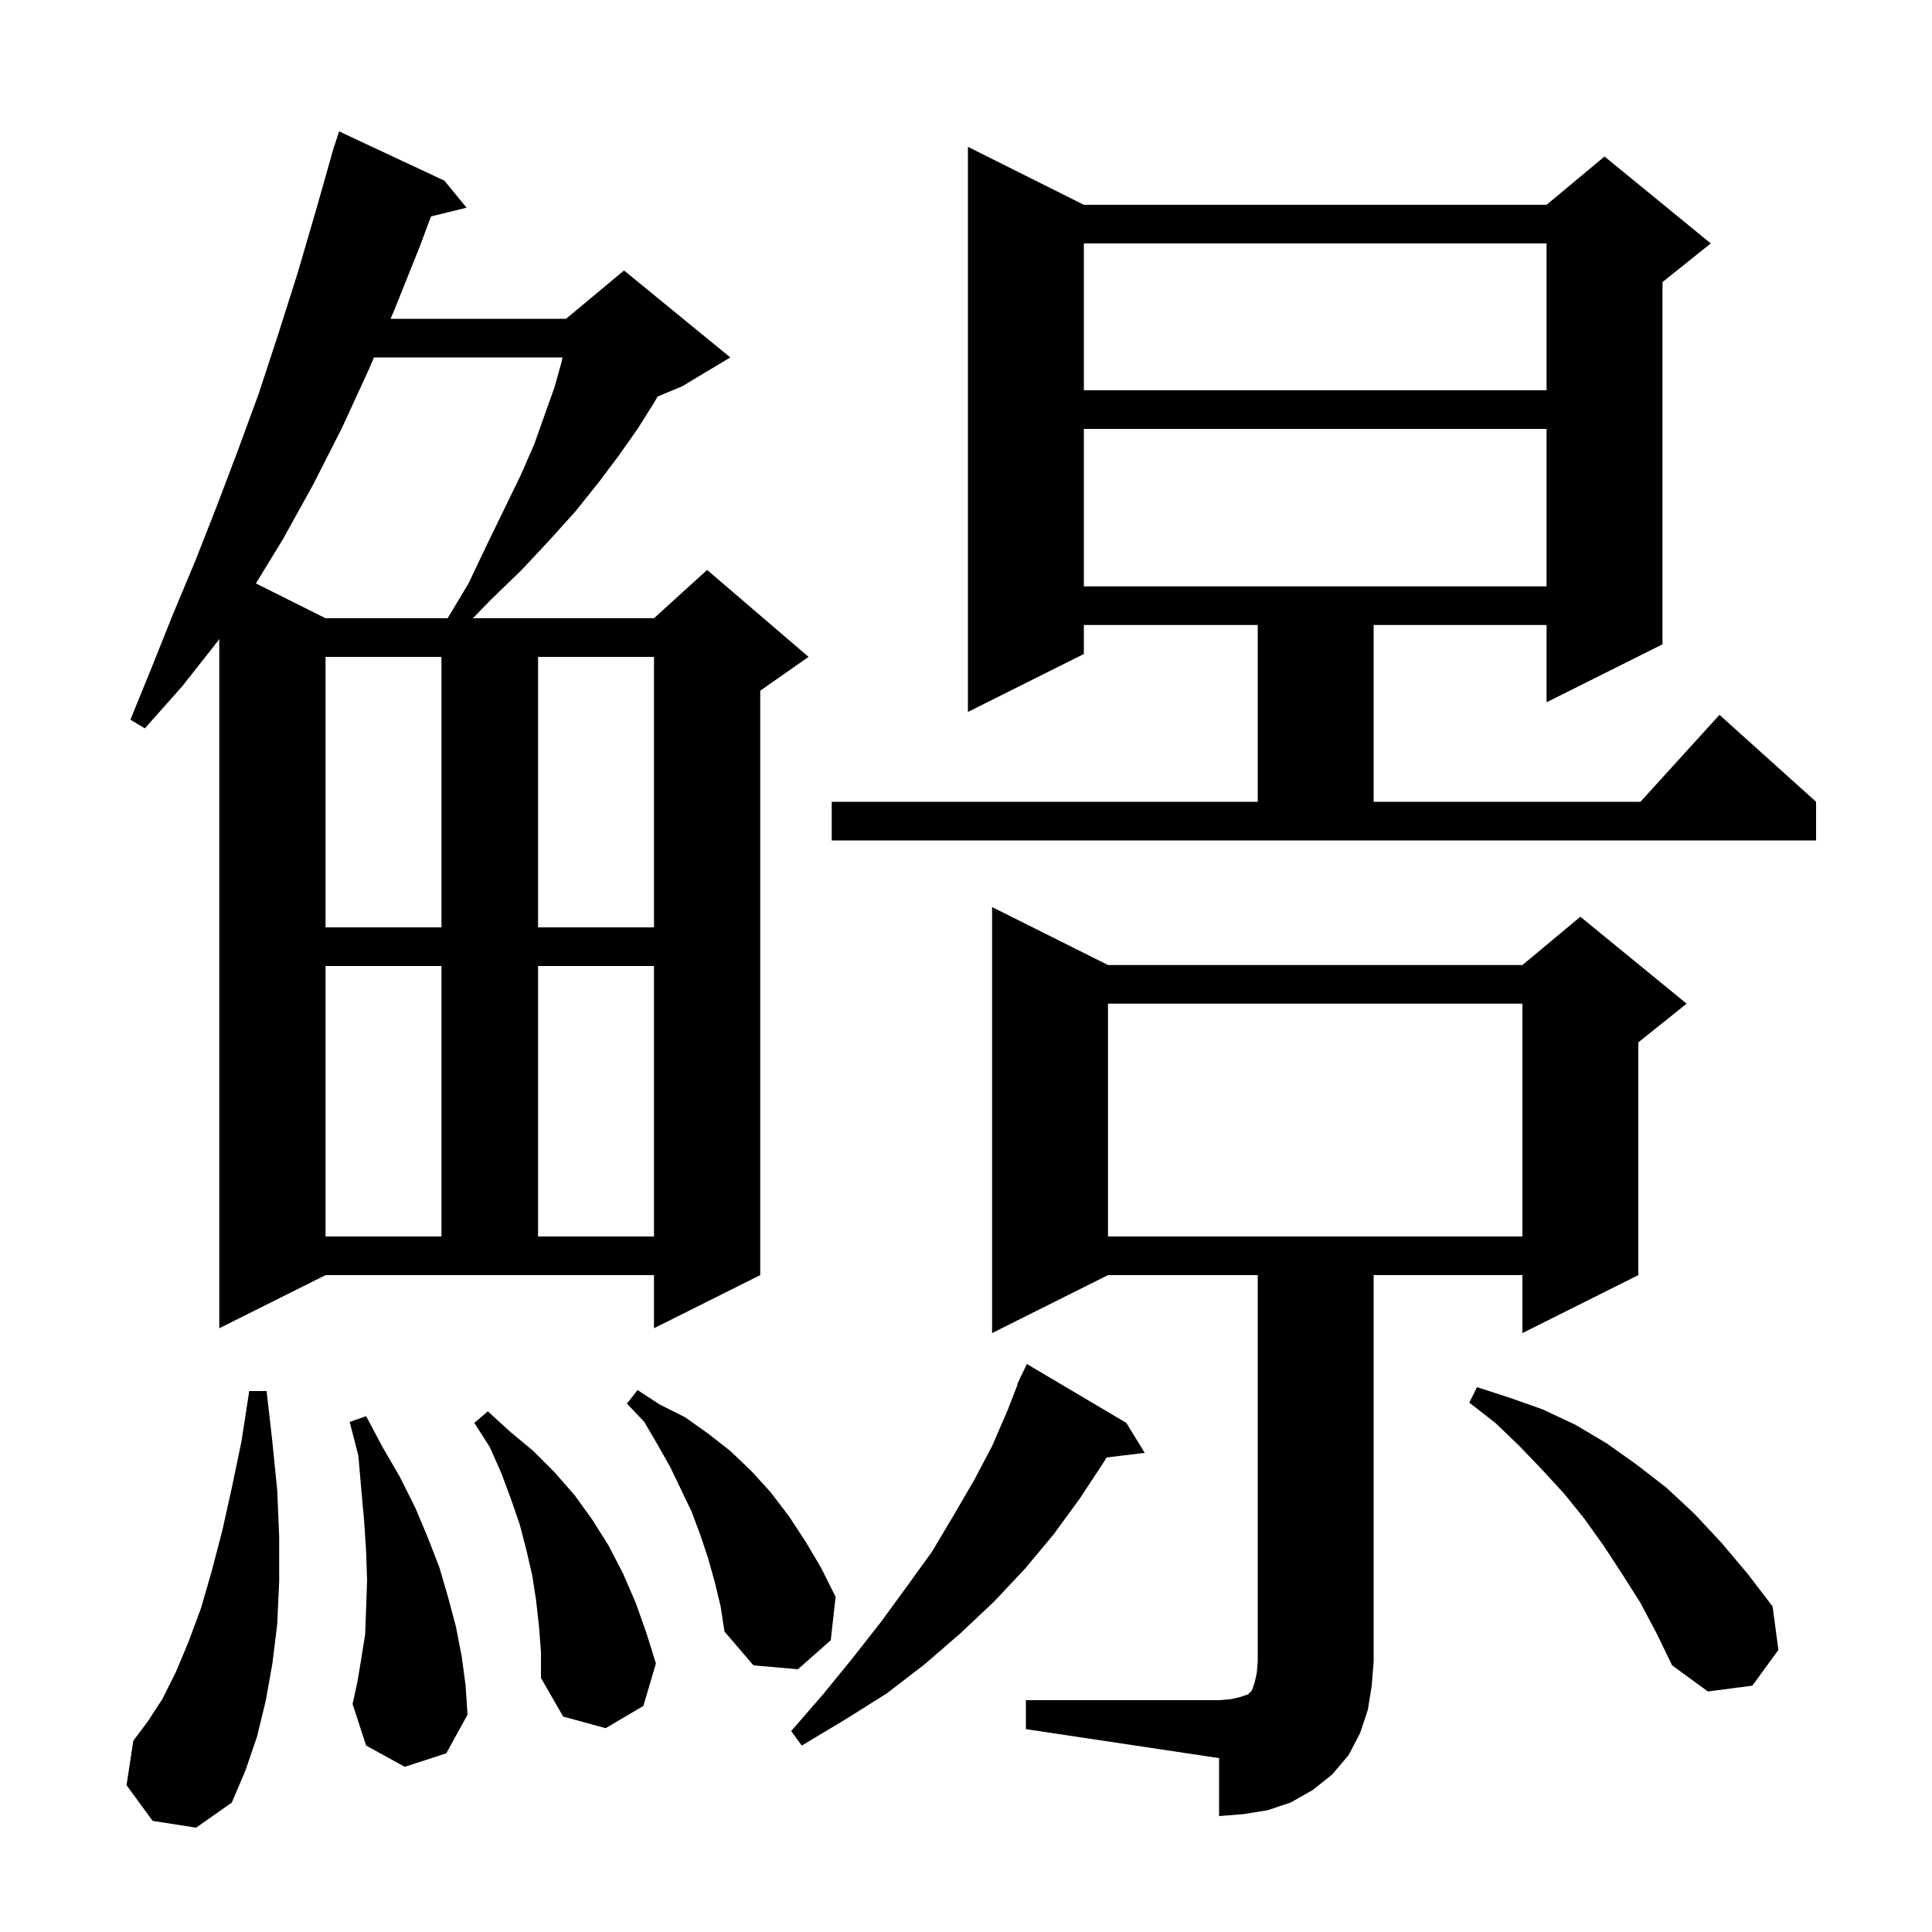 <svg xmlns="http://www.w3.org/2000/svg" xmlns:xlink="http://www.w3.org/1999/xlink" version="1.1" baseProfile="full" viewBox="0 0 200 200" width="200" height="200"><g fill="currentColor"><path d="M 106.2 176.0 L 126.2 176.0 L 127.4 175.9 L 128.3 175.7 L 129.2 175.4 L 129.6 175.0 L 129.9 174.1 L 130.1 173.2 L 130.2 172.0 L 130.2 132.0 L 114.7 132.0 L 102.7 138.0 L 102.7 93.9 L 114.7 99.9 L 157.6 99.9 L 163.6 94.9 L 174.6 103.9 L 169.6 107.9 L 169.6 132.0 L 157.6 138.0 L 157.6 132.0 L 142.2 132.0 L 142.2 172.0 L 142.0 174.5 L 141.6 177.0 L 140.8 179.4 L 139.6 181.7 L 137.9 183.7 L 135.9 185.3 L 133.6 186.6 L 131.2 187.4 L 128.7 187.8 L 126.2 188.0 L 126.2 182.0 L 106.2 179.0 Z M 15.8 188.5 L 13.1 184.8 L 13.8 180.2 L 15.3 178.2 L 16.8 175.9 L 18.2 173.1 L 19.5 170.0 L 20.8 166.5 L 21.9 162.7 L 23.0 158.5 L 24.0 154.0 L 25.0 149.2 L 25.8 144.0 L 27.6 144.0 L 28.2 149.3 L 28.7 154.3 L 28.9 159.1 L 28.9 163.7 L 28.7 168.1 L 28.2 172.2 L 27.5 176.1 L 26.6 179.8 L 25.4 183.3 L 24.0 186.6 L 20.3 189.2 Z M 116.6 147.3 L 118.5 150.4 L 114.543 150.878 L 114.3 151.3 L 111.8 155.1 L 109.1 158.8 L 106.1 162.4 L 102.9 165.8 L 99.4 169.1 L 95.7 172.3 L 91.8 175.3 L 87.5 178.0 L 83.0 180.7 L 81.9 179.2 L 85.2 175.4 L 88.3 171.6 L 91.2 167.9 L 93.9 164.2 L 96.5 160.6 L 98.7 156.9 L 100.8 153.3 L 102.7 149.7 L 104.3 146.0 L 105.344 143.316 L 105.3 143.3 L 105.573 142.727 L 105.7 142.4 L 105.724 142.411 L 106.3 141.2 Z M 55.8 168.4 L 55.5 165.7 L 55.1 163.1 L 54.5 160.5 L 53.8 157.8 L 52.9 155.2 L 51.9 152.5 L 50.7 149.8 L 49.1 147.3 L 50.5 146.1 L 52.8 148.2 L 55.2 150.2 L 57.4 152.4 L 59.5 154.8 L 61.3 157.3 L 63.0 160.0 L 64.5 162.9 L 65.8 165.9 L 66.9 169.0 L 67.9 172.2 L 66.6 176.6 L 62.7 178.9 L 58.3 177.7 L 56.0 173.7 L 56.0 171.0 Z M 41.9 182.9 L 37.9 180.7 L 36.5 176.4 L 37.0 174.1 L 37.4 171.7 L 37.8 169.2 L 37.9 166.5 L 38.0 163.6 L 37.9 160.6 L 37.7 157.5 L 37.4 154.2 L 37.1 150.7 L 36.2 147.2 L 37.9 146.6 L 39.6 149.8 L 41.4 152.9 L 43.0 156.1 L 44.3 159.2 L 45.5 162.3 L 46.4 165.4 L 47.2 168.4 L 47.8 171.5 L 48.2 174.5 L 48.4 177.5 L 46.2 181.5 Z M 169.8 165.9 L 167.9 162.9 L 166.0 160.0 L 164.0 157.2 L 161.9 154.6 L 159.6 152.1 L 157.3 149.7 L 154.8 147.3 L 152.1 145.2 L 152.9 143.6 L 156.3 144.7 L 159.7 145.9 L 163.1 147.5 L 166.3 149.4 L 169.4 151.6 L 172.5 154.0 L 175.4 156.7 L 178.2 159.7 L 180.9 162.9 L 183.5 166.3 L 184.1 170.8 L 181.4 174.5 L 176.8 175.1 L 173.1 172.4 L 171.5 169.1 Z M 74.0 163.8 L 73.3 161.3 L 72.5 158.9 L 71.6 156.5 L 69.4 151.9 L 68.1 149.6 L 66.7 147.2 L 64.9 145.3 L 66.0 143.9 L 68.3 145.4 L 70.9 146.7 L 73.3 148.4 L 75.6 150.2 L 77.8 152.3 L 79.8 154.5 L 81.7 157.0 L 83.4 159.6 L 85.0 162.3 L 86.5 165.3 L 86.0 169.8 L 82.6 172.8 L 78.0 172.4 L 75.0 168.9 L 74.6 166.3 Z M 22.7 137.5 L 22.7 66.15 L 22.6 66.3 L 18.9 71.0 L 15.0 75.4 L 13.5 74.5 L 15.7 69.1 L 17.9 63.6 L 20.2 58.1 L 22.4 52.5 L 24.6 46.7 L 26.8 40.7 L 28.8 34.6 L 30.8 28.3 L 32.7 21.8 L 34.315 16.103 L 34.3 16.1 L 34.444 15.649 L 34.6 15.1 L 34.618 15.106 L 35.1 13.6 L 46.0 18.7 L 48.3 21.5 L 44.618 22.404 L 43.5 25.4 L 40.9 31.9 L 40.429 33.0 L 58.6 33.0 L 64.6 28.0 L 75.6 37.0 L 70.6 40.0 L 68.073 41.053 L 67.7 41.7 L 66.0 44.4 L 64.1 47.1 L 62.0 49.9 L 59.6 52.9 L 56.9 55.9 L 54.0 59.0 L 50.8 62.1 L 48.956 64.0 L 67.7 64.0 L 73.2 59.0 L 83.7 68.0 L 78.7 71.5 L 78.7 132.0 L 67.7 137.5 L 67.7 132.0 L 33.7 132.0 Z M 114.7 103.9 L 114.7 128.0 L 157.6 128.0 L 157.6 103.9 Z M 33.7 100.0 L 33.7 128.0 L 45.7 128.0 L 45.7 100.0 Z M 55.7 100.0 L 55.7 128.0 L 67.7 128.0 L 67.7 100.0 Z M 33.7 68.0 L 33.7 96.0 L 45.7 96.0 L 45.7 68.0 Z M 55.7 68.0 L 55.7 96.0 L 67.7 96.0 L 67.7 68.0 Z M 86.1 83.0 L 130.2 83.0 L 130.2 64.7 L 112.2 64.7 L 112.2 67.7 L 100.2 73.7 L 100.2 15.2 L 112.2 21.2 L 160.1 21.2 L 166.1 16.2 L 177.1 25.2 L 172.1 29.2 L 172.1 66.7 L 160.1 72.7 L 160.1 64.7 L 142.2 64.7 L 142.2 83.0 L 169.818 83.0 L 178.0 74.0 L 188.0 83.0 L 188.0 87.0 L 86.1 87.0 Z M 38.714 37.0 L 38.2 38.2 L 35.4 44.3 L 32.4 50.2 L 29.3 55.8 L 26.491 60.396 L 33.7 64.0 L 46.34 64.0 L 48.5 60.4 L 50.4 56.4 L 52.2 52.7 L 53.9 49.2 L 55.3 46.0 L 56.4 42.9 L 57.4 40.1 L 58.1 37.6 L 58.23 37.0 Z M 112.2 44.4 L 112.2 60.7 L 160.1 60.7 L 160.1 44.4 Z M 112.2 25.2 L 112.2 40.4 L 160.1 40.4 L 160.1 25.2 Z "/></g></svg>